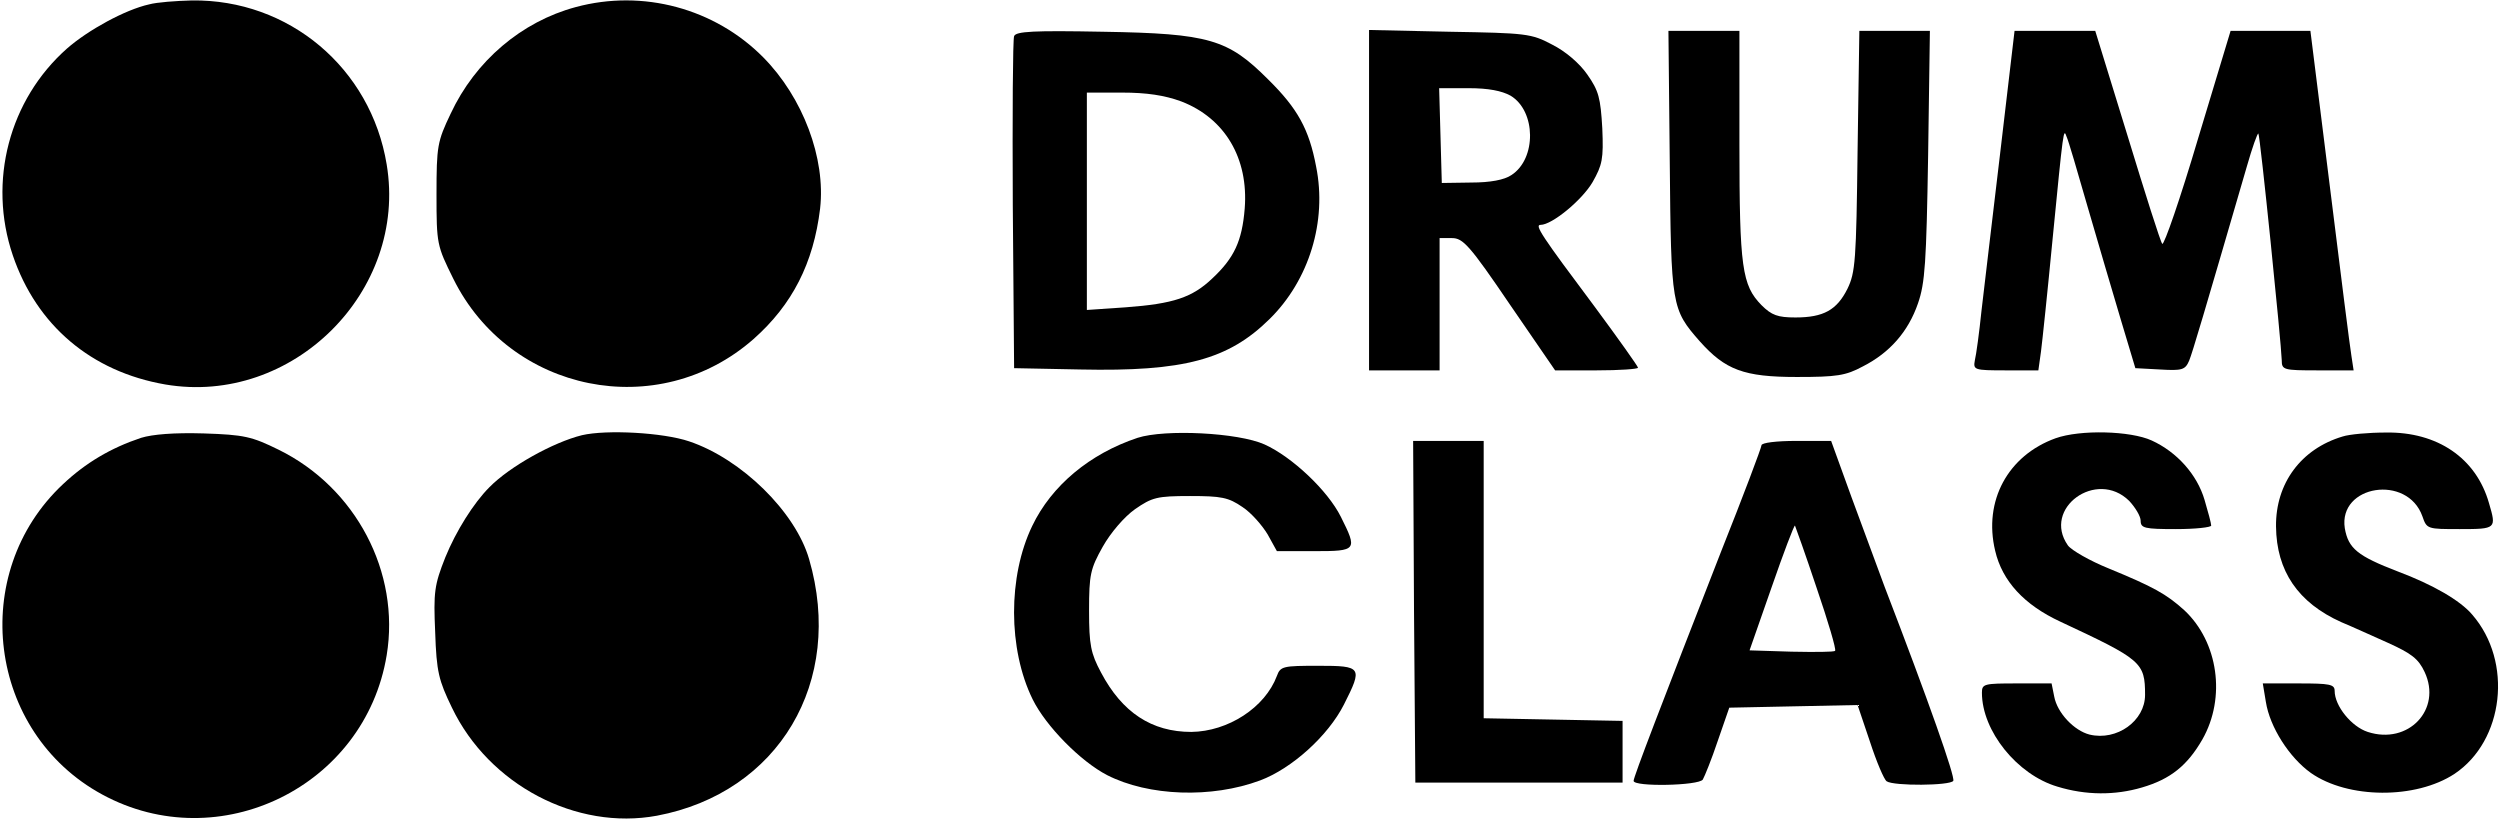 <?xml version="1.0" encoding="UTF-8"?> <svg xmlns="http://www.w3.org/2000/svg" width="756" height="248" viewBox="0 0 756 248" fill="none"> <path d="M45.067 1.333C37.867 2.933 26.667 9.067 20.267 14.667C2.8 30.133 -3.733 54.8 3.867 77.2C11.067 98.4 27.6 112.4 50 116.267C88.4 122.8 123.333 88.133 116.933 49.733C112.133 20.533 87.333 -0.267 58 0.133C53.2 0.267 47.467 0.667 45.067 1.333Z" fill="black"></path> <path d="M174.133 2.133C157.733 6.533 143.733 18.4 136.267 34.4C132.267 42.8 132 44.133 132 58.8C132 73.867 132.133 74.267 137.067 84.267C154.133 118.8 199.067 127.867 227.867 102.533C239.6 92.133 246 79.6 248 63.067C249.733 47.867 242.8 29.467 230.8 17.333C216.133 2.533 194.4 -3.333 174.133 2.133Z" fill="black"></path> <path d="M306.667 10.934C306.267 11.867 306.133 34.934 306.267 62L306.667 111.333L326.667 111.733C358 112.4 371.467 108.8 384 96.4C395.867 84.667 401.333 66.933 398 50.4C395.867 39.067 392.4 32.8 383.467 24C371.333 11.867 365.733 10.133 333.6 9.6C312.667 9.2 307.2 9.467 306.667 10.934ZM357.2 30.667C370.4 35.733 377.6 47.867 376.4 63.067C375.6 72.933 373.2 78 366.667 84.133C360.533 90 354.8 91.867 340.4 92.933L328.667 93.734V60.8V28H339.333C346.667 28 352.133 28.8 357.2 30.667Z" fill="black"></path> <path d="M414 60.533V112H424.667H435.333V92V72H439.067C442.4 72 444.4 74.133 456.533 92L470.267 112H482.8C489.733 112 495.333 111.6 495.333 111.2C495.333 110.8 489.467 102.533 482.267 92.8C466 71.067 464 68 465.867 68C469.333 68 478.4 60.533 481.6 55.067C484.533 49.867 484.933 48.133 484.533 38.8C484 29.6 483.467 27.467 480 22.533C477.6 19.067 473.333 15.467 469.333 13.467C463.067 10.133 461.467 10 438.4 9.6L414 9.067V60.533ZM456.8 28.933C464.533 33.6 464.667 48 457.067 52.933C454.933 54.4 450.667 55.2 444.933 55.2L436 55.333L435.6 40.933L435.2 26.667H444.133C450.133 26.667 454.133 27.467 456.8 28.933Z" fill="black"></path> <path d="M504.933 48.933C505.333 92.667 505.467 93.467 514 103.2C521.733 111.867 527.333 114 543.333 114C555.467 114 558.133 113.6 563.333 110.8C571.467 106.667 577.067 100.267 580 91.733C582.133 85.6 582.533 79.467 583.067 46.933L583.6 9.333H572.933H562.267L561.733 45.6C561.333 78.8 561.067 82.4 558.667 87.333C555.467 93.733 551.467 96 542.933 96C537.6 96 535.733 95.333 532.667 92.267C526.8 86.267 526 80.933 526 43.6V9.333H515.2H504.533L504.933 48.933Z" fill="black"></path> <path d="M604.933 45.6C602.533 65.6 600 87.333 599.2 94C598.533 100.533 597.6 107.333 597.2 108.933C596.667 111.867 596.933 112 606.533 112H616.4L617.2 106.267C617.6 103.2 619.2 88 620.667 72.667C624 38.667 624 38.667 624.933 41.333C625.467 42.4 628.267 52 631.333 62.667C634.4 73.333 638.933 88.533 641.333 96.667L645.733 111.333L653.2 111.733C659.867 112.133 660.8 111.867 662 109.067C663.067 106.4 666.267 95.6 679.467 50.267C681.067 44.667 682.667 40.133 682.933 40.4C683.467 40.933 689.867 103.867 690 108.933C690 111.867 690.533 112 700.8 112H711.733L711.067 107.6C710.667 105.333 707.733 82.133 704.533 56.267L698.667 9.333H686.667H674.533L664.667 42C659.333 60 654.4 74.267 653.867 73.733C653.333 73.2 648.667 58.4 643.333 40.933L633.6 9.333H621.467H609.2L604.933 45.6Z" fill="black"></path> <path d="M42.667 132.4C33.467 135.467 25.867 140 19.067 146.4C-9.733 173.334 -3.733 221.467 30.933 240.267C66.267 259.467 110.4 237.867 116.933 198.134C121.067 173.067 107.6 147.467 84.267 136C76.133 132 73.867 131.467 61.6 131.067C52.667 130.8 46.133 131.334 42.667 132.4Z" fill="black"></path> <path d="M176 131.6C167.333 133.733 154.133 141.067 148 147.333C143.2 152.133 137.867 160.667 134.667 168.533C131.333 176.933 131.067 179.067 131.6 191.2C132 203.2 132.667 205.733 136.667 214C147.867 237.333 174.267 251.2 198.667 246.667C235.467 239.733 255.467 206.133 244.667 169.067C240.533 154.8 224.267 138.8 208.4 133.467C200.533 130.8 183.467 129.867 176 131.6Z" fill="black"></path> <path d="M344 132.4C329.6 137.2 318 146.8 312.133 159.067C304.8 174.267 304.8 196.267 312.267 211.467C316.267 219.6 326.8 230.267 334.8 234.4C347.333 240.8 366.4 241.467 381.067 236C390.667 232.4 401.6 222.533 406.4 213.067C412.133 201.733 411.867 201.333 398.667 201.333C388 201.333 387.2 201.467 386.133 204.4C382.533 214 371.333 221.2 360.267 221.333C348.267 221.333 339.333 215.467 332.933 203.333C329.867 197.6 329.333 195.067 329.333 184.667C329.333 173.733 329.733 172 333.467 165.333C335.867 161.067 340 156.267 343.2 154C348.4 150.4 349.867 150 359.867 150C369.333 150 371.467 150.4 375.733 153.333C378.4 155.067 381.733 158.933 383.333 161.6L386.133 166.667H397.467C410.4 166.667 410.533 166.4 405.467 156.267C401.467 148.267 390.667 138.133 382.4 134.4C374.4 130.8 352.267 129.733 344 132.4Z" fill="black"></path> <path d="M621.6 132.533C607.2 137.733 599.733 151.467 603.333 166.533C605.467 175.733 612.133 182.933 623.067 188C647.6 199.467 648.667 200.267 648.667 210.133C648.667 218 640.133 224.133 631.867 222.133C627.2 220.933 622.133 215.6 621.2 210.667L620.4 206.667H609.867C600 206.667 599.333 206.8 599.333 209.467C599.333 221.067 610 234.267 622.133 237.867C630.8 240.533 639.6 240.533 647.733 238.133C656.4 235.6 661.467 231.467 666 223.6C673.2 210.933 670.8 194.133 660.533 184.533C655.067 179.6 651.2 177.467 637.6 171.867C632 169.6 626.4 166.4 625.333 164.933C617.467 153.733 634 141.733 643.867 151.467C645.733 153.467 647.333 156.133 647.333 157.467C647.333 159.733 648.533 160 658 160C663.867 160 668.667 159.467 668.667 158.933C668.667 158.267 667.733 154.8 666.667 151.2C664.4 143.467 658.267 136.667 650.667 133.2C644.267 130.267 629.067 129.867 621.6 132.533Z" fill="black"></path> <path d="M708.4 132C695.867 135.733 688.133 146.133 688.267 159.2C688.4 172.667 694.933 182.267 708 188.133C710.933 189.333 717.333 192.267 722.133 194.4C729.2 197.6 731.333 199.2 733.2 203.2C738.533 214.533 728.267 225.333 716 221.333C711.067 219.733 706 213.467 706 208.933C706 206.933 704.533 206.667 695.2 206.667H684.267L685.2 212.267C686.4 219.867 692.267 229.067 698.8 233.733C710 241.6 730.533 241.733 742.267 234C757.2 224 760 200.133 747.6 185.867C744 181.6 735.733 176.8 725.067 172.8C712.933 168.133 710.133 165.867 709.067 159.733C707.067 146.667 728 143.333 732.533 156.133C733.867 160 734 160 743.867 160C754.933 160 754.933 159.867 752.667 152.133C748.8 138.533 737.067 130.533 721.467 130.8C716.267 130.8 710.4 131.333 708.4 132Z" fill="black"></path> <path d="M427.6 184.933L428 236.667H459.333H490.667V227.333V218L469.733 217.6L448.667 217.2V175.333V133.333H438H427.333L427.6 184.933Z" fill="black"></path> <path d="M532.667 134.667C532.667 135.333 527.2 149.867 520.4 166.933C502.4 213.067 494 234.933 494 236.133C494 238 513.733 237.6 514.933 235.733C515.467 234.8 517.6 229.6 519.467 224L522.933 214L542.267 213.6L561.733 213.2L565.467 224.267C567.467 230.4 569.733 235.733 570.533 236.267C572.667 237.733 589.733 237.6 590.667 236.133C591.333 235.067 583.2 212 569.867 177.333C567.867 171.867 563.333 159.733 559.867 150.267L553.733 133.333H543.2C537.333 133.333 532.667 133.867 532.667 134.667ZM549.333 177.733C552.8 187.867 555.333 196.4 554.933 196.8C554.667 197.2 548.667 197.2 541.733 197.067L529.067 196.667L535.733 177.6C539.333 167.2 542.533 158.8 542.8 158.933C542.933 159.2 546 167.733 549.333 177.733Z" fill="black"></path> </svg> 
